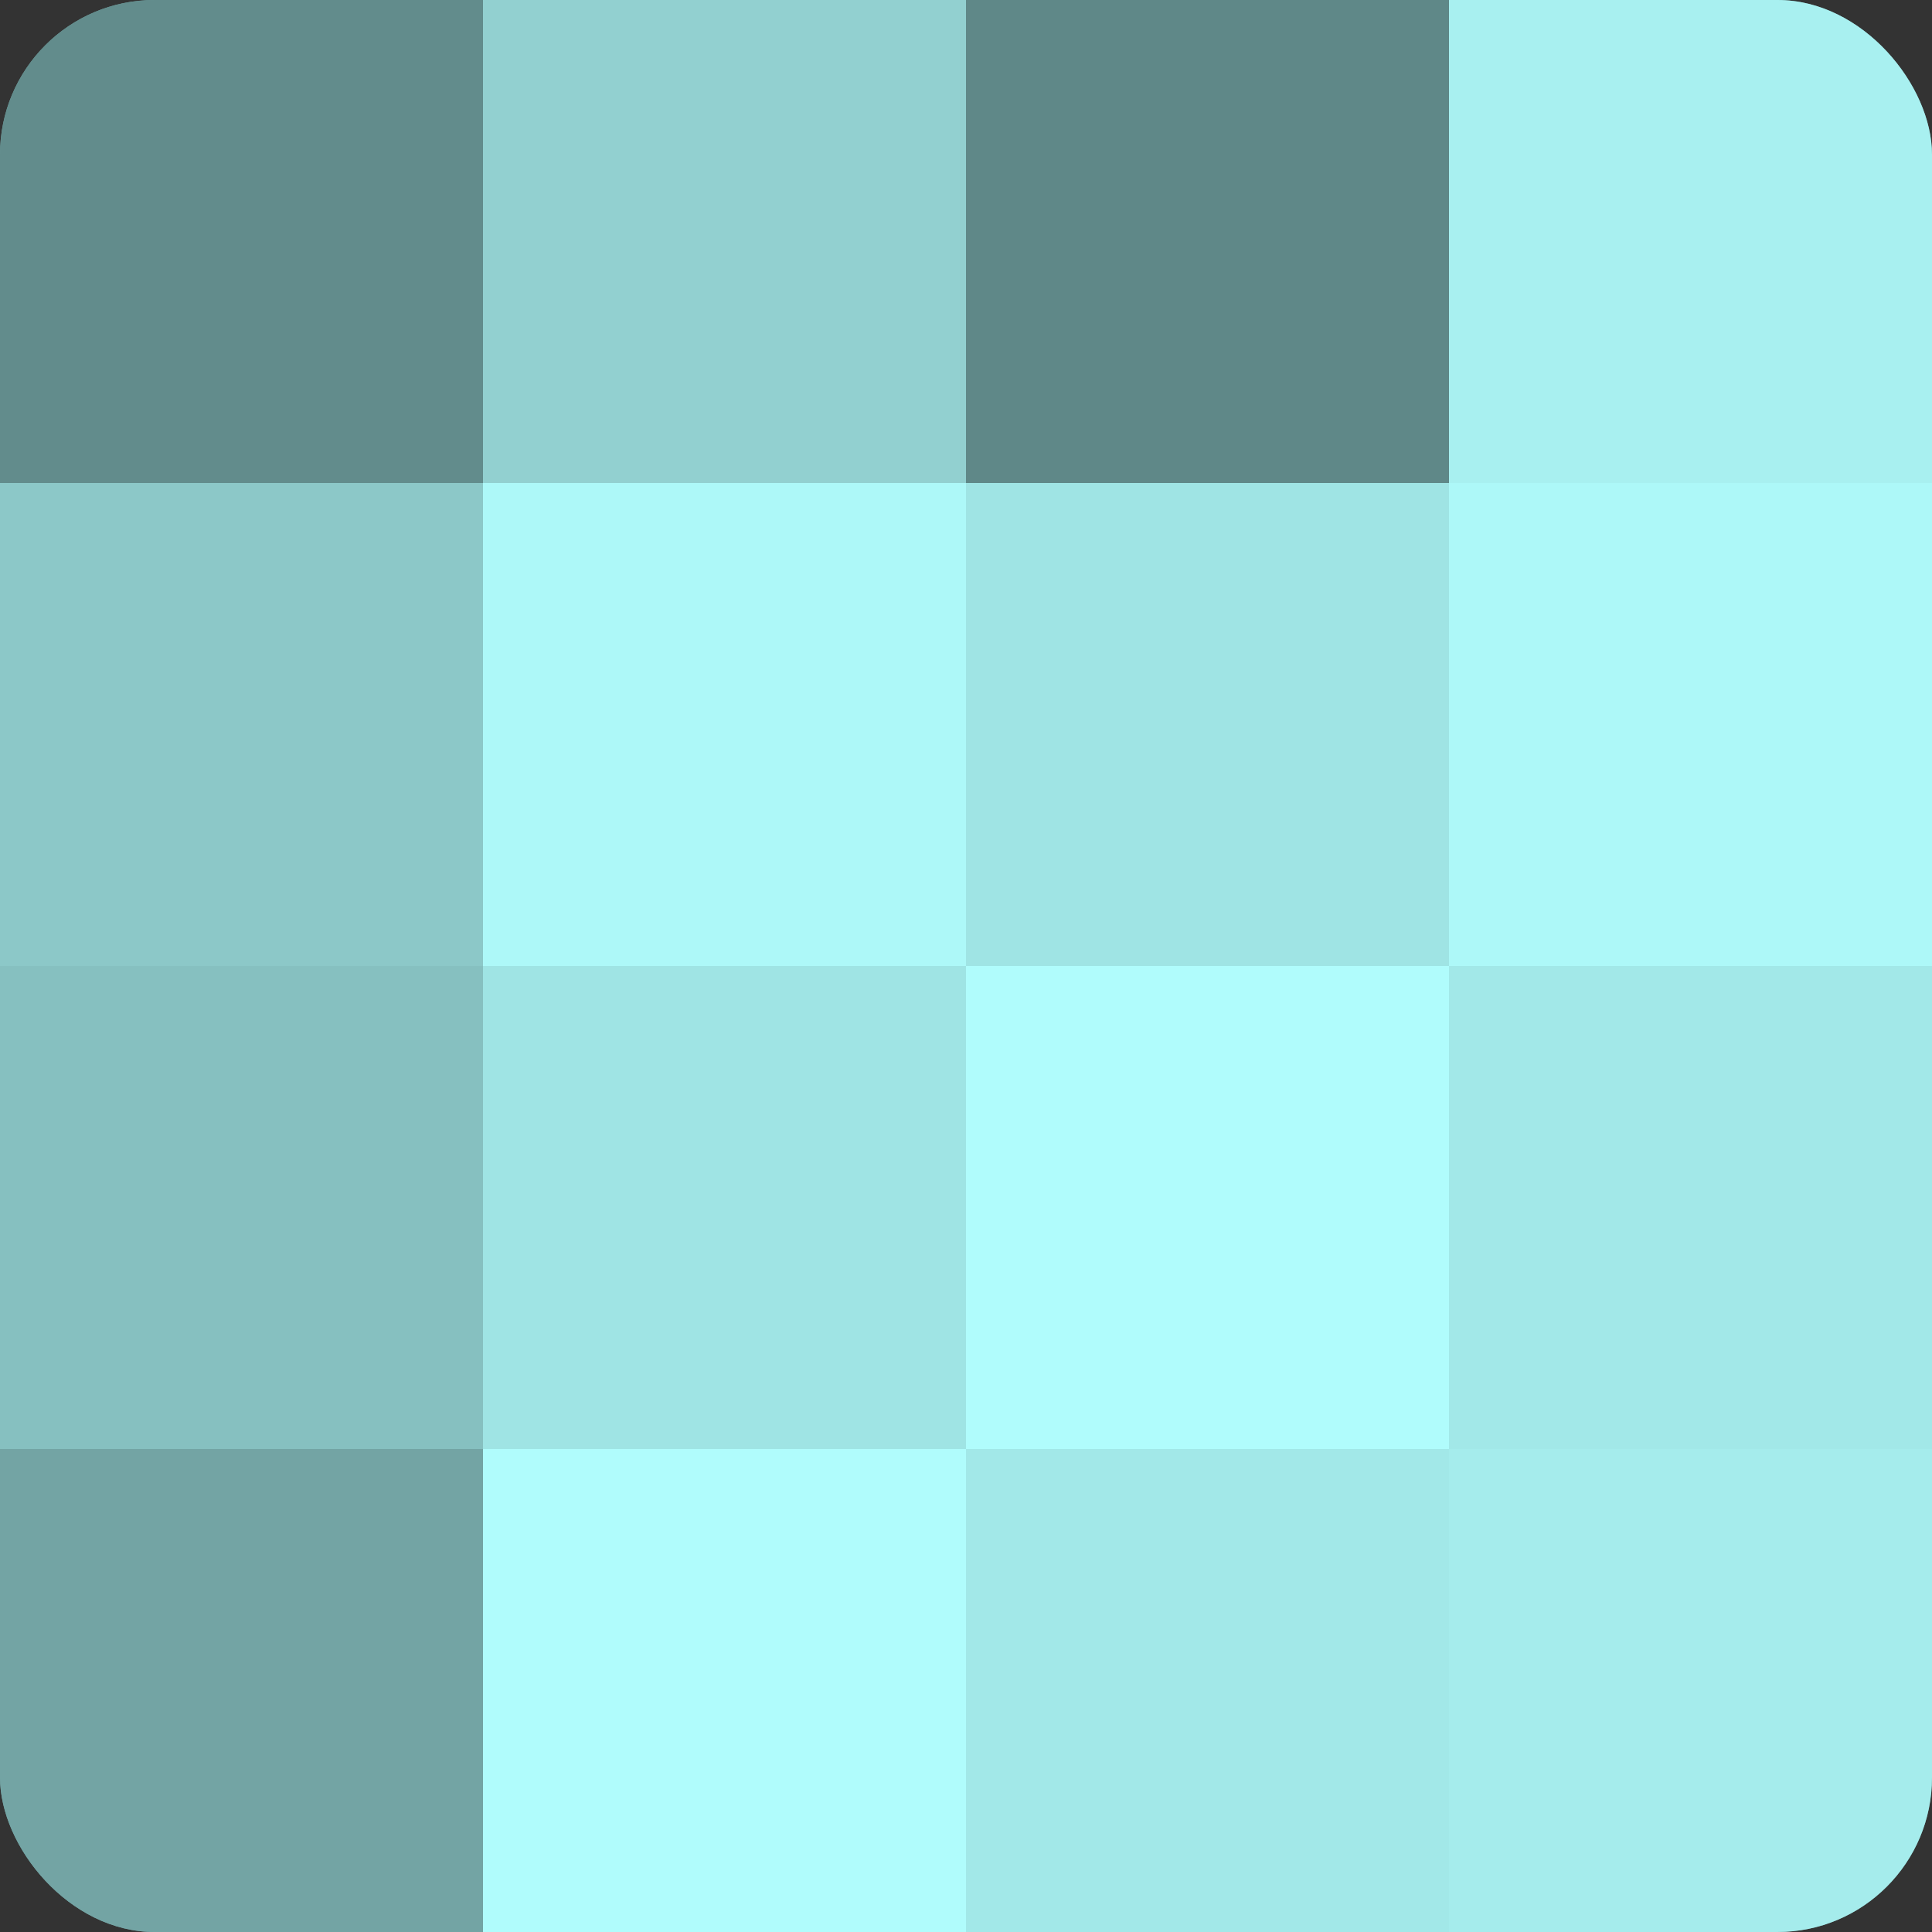 <?xml version="1.0" encoding="UTF-8"?>
<svg xmlns="http://www.w3.org/2000/svg" width="80" height="80" viewBox="0 0 100 100" preserveAspectRatio="xMidYMid meet"><rect x="0" y="0" width="100" height="100" fill="#333333" stroke="none"/><defs><clipPath id="c" width="100" height="100"><rect width="100" height="100" rx="8" ry="8"/></clipPath></defs><g clip-path="url(#c)"><rect width="100" height="100" fill="#70a0a0"/><rect width="25" height="25" fill="#628c8c"/><rect y="25" width="25" height="25" fill="#8cc8c8"/><rect y="50" width="25" height="25" fill="#86c0c0"/><rect y="75" width="25" height="25" fill="#73a4a4"/><rect x="25" width="25" height="25" fill="#92d0d0"/><rect x="25" y="25" width="25" height="25" fill="#adf8f8"/><rect x="25" y="50" width="25" height="25" fill="#9fe4e4"/><rect x="25" y="75" width="25" height="25" fill="#b0fcfc"/><rect x="50" width="25" height="25" fill="#5f8888"/><rect x="50" y="25" width="25" height="25" fill="#9fe4e4"/><rect x="50" y="50" width="25" height="25" fill="#b0fcfc"/><rect x="50" y="75" width="25" height="25" fill="#a2e8e8"/><rect x="75" width="25" height="25" fill="#a8f0f0"/><rect x="75" y="25" width="25" height="25" fill="#adf8f8"/><rect x="75" y="50" width="25" height="25" fill="#a2e8e8"/><rect x="75" y="75" width="25" height="25" fill="#a5ecec"/></g></svg>
